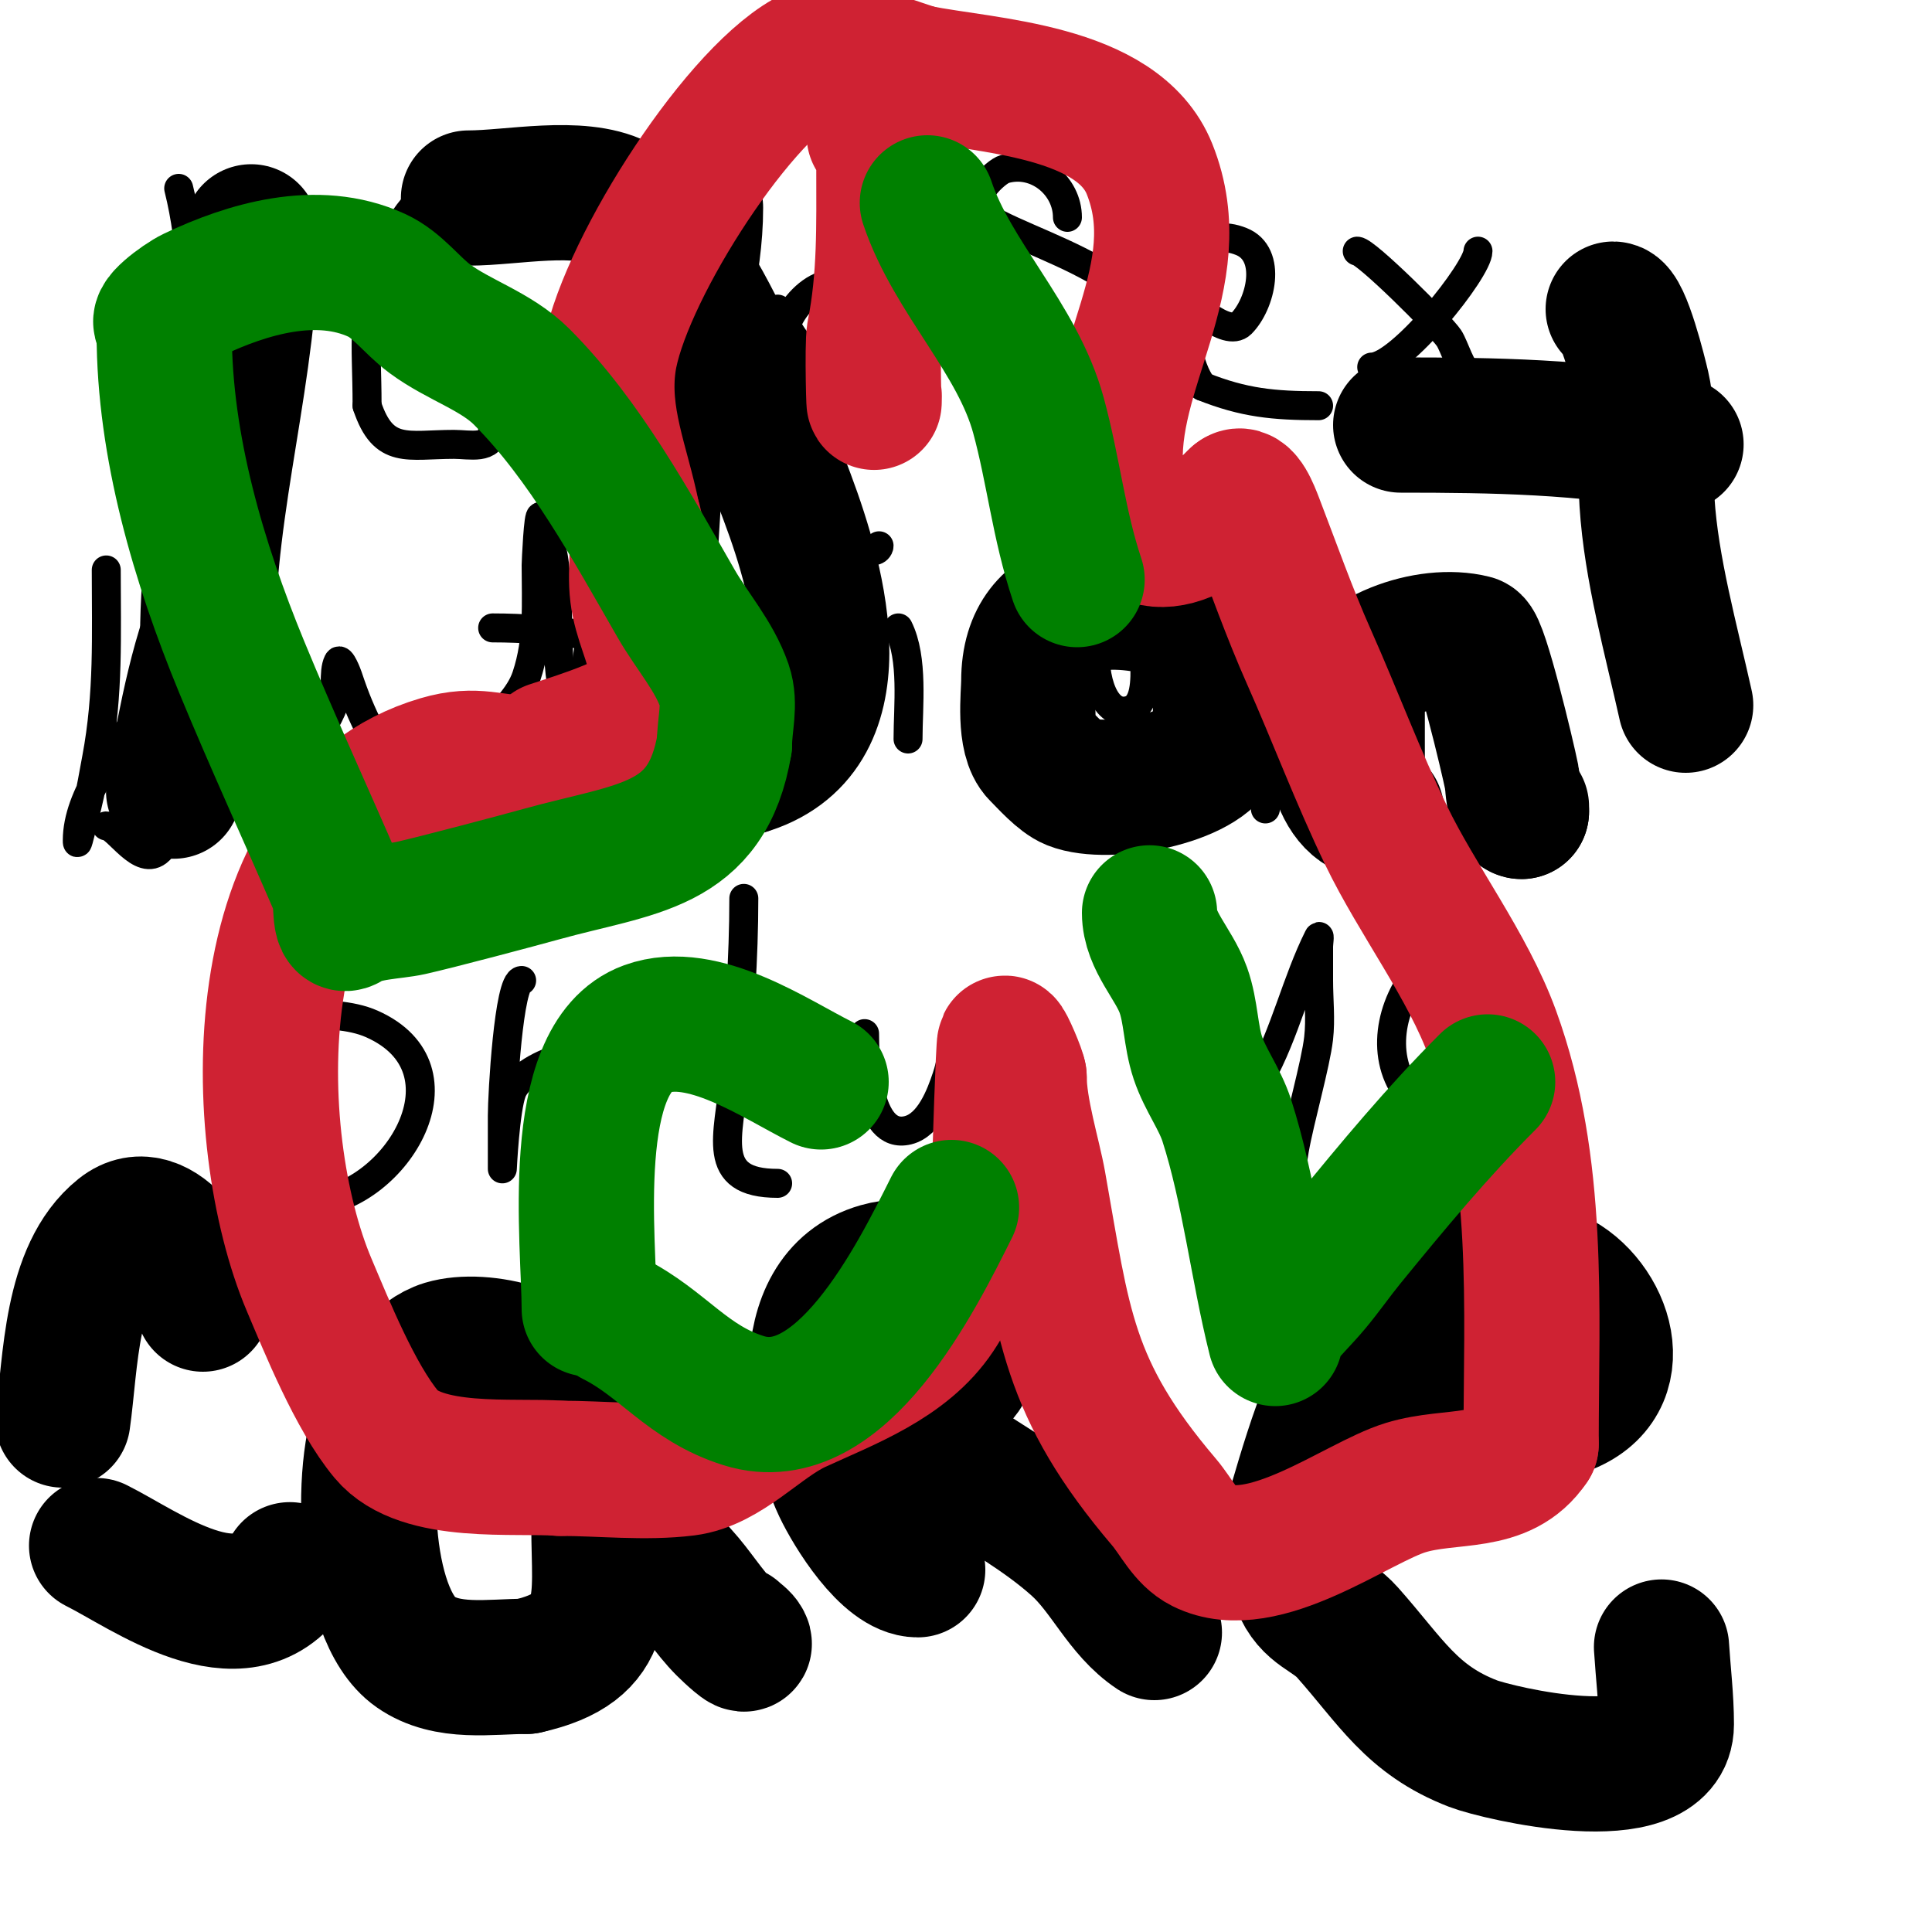<svg viewBox='0 0 400 400' version='1.1' xmlns='http://www.w3.org/2000/svg' xmlns:xlink='http://www.w3.org/1999/xlink'><g fill='none' stroke='#000000' stroke-width='6' stroke-linecap='round' stroke-linejoin='round'><path d='M37,39c2.999,11.997 3,24.65 3,37c0,3.857 1,19.86 1,16'/><path d='M41,92l0,-3'/><path d='M76,70c13.973,0 18.867,-21.133 12,-28c-2.139,-2.139 -7.85,9.641 -8,10c-5.55,13.32 -4,18.106 -4,32'/><path d='M76,84c3.406,10.217 8.38,8 18,8c3.204,0 8,1.22 8,-3'/><path d='M115,76c2.163,0 3.137,-2.726 2,-5c-0.779,-1.557 -9.091,0.181 -10,2c-1.334,2.669 -0.126,9.749 1,12c3.091,6.182 14,2.545 14,-9'/><path d='M122,76c-1.662,-4.987 -1.864,-5 -7,-5'/><path d='M128,64c4.506,4.506 3.245,16.245 7,20c0.236,0.236 0.764,0.236 1,0c3.469,-3.469 5.104,-11.656 8,-16c1.737,-2.606 6,-5.602 6,-9'/><path d='M161,64c2.245,4.491 4.357,8.679 9,11c4.793,2.396 8.721,-9.558 7,-13c-4.126,-8.251 -15,1.159 -15,9'/><path d='M162,71c0,4.343 0.079,11.059 4,14c6.426,4.819 14.531,2.346 16,-5'/><path d='M221,45c0,-6.539 -6.421,-11.88 -13,-10c-1.843,0.526 -7.845,6.155 -5,9c6.178,6.178 47.221,14.779 30,32'/><path d='M233,76c-9.139,3.046 -16.344,4 -26,4'/><path d='M244,61c1.983,0.992 9.916,9.084 13,6c4.019,-4.019 6.543,-14.383 0,-17c-14.287,-5.715 -14.053,22.434 -8,30'/><path d='M249,80c8.529,3.412 14.72,4 24,4'/><path d='M281,52c1.798,0 17.248,15.372 19,18c1.096,1.644 2.613,7 4,7'/><path d='M306,52c0,3.868 -16.077,24 -22,24'/><path d='M22,118c0,13.594 0.521,25.554 -2,39c-0.626,3.341 -1.176,6.702 -2,10c-1.949,7.795 -2,8.09 -2,7c0,-9.298 8.103,-19.144 13,-26c0.808,-1.131 5.057,-4.472 6,-4c1.018,0.509 1.594,2.188 2,3'/><path d='M37,147c2.126,10.628 4.123,20.877 -4,29c-3.794,3.794 -8.702,-5 -11,-5'/><path d='M53,144c-6.002,0 -6.965,19.035 -5,21c7.109,7.109 19.74,-15.221 21,-19c0.838,-2.513 -0.102,-6.796 1,-9c0.507,-1.013 1.864,2.592 2,3c1.568,4.703 2.759,7.518 5,12'/><path d='M77,152c8.445,16.89 15.247,9.941 24,-1c2.832,-3.54 6.566,-6.699 8,-11c2.559,-7.676 2,-15.125 2,-23c0,-0.519 0.46,-11.081 1,-10c8.338,16.676 -4.232,42.384 17,53'/><path d='M129,160c10.238,0 11.939,1.374 20,-4'/><path d='M102,130c12.65,0 26.019,2.006 38,6'/><path d='M186,130c3.159,6.317 2,16.303 2,23'/><path d='M181,114c0.471,0 1,-0.529 1,-1'/><path d='M241,142c0,-2.338 1,-5.11 1,-8c0,-2.236 -1.419,-4.419 -3,-6c-15.013,-15.013 -15.653,22.551 -5,19c6.078,-2.026 0.592,-19 4,-19'/><path d='M238,128c4.697,5.637 9.952,20.349 20,17c3.903,-1.301 2,-7.712 2,-11c0,-1.667 0,-6.667 0,-5c0,7.641 2.489,14.844 3,22c0.191,2.681 -0.821,5.319 -1,8c-0.177,2.661 0,10.667 0,8c0,-11.592 -6,-22.315 -6,-34'/><path d='M256,133c0,-2.127 4.197,-1 6,-1'/><path d='M262,132c3.619,4.524 10.439,15.241 18,12c5.99,-2.567 6.785,-4.642 10,-10c0.138,-0.23 1.739,-5 2,-5c0.667,0 0,1.333 0,2c0,3 0,6 0,9c0,9.667 0,19.333 0,29'/><path d='M55,215c-14.527,7.264 -7.602,35.6 10,34c17.231,-1.566 32.914,-27.705 12,-37c-4.437,-1.972 -10.246,-2 -15,-2'/><path d='M62,210c-3.497,2.332 -5,1.766 -5,6'/><path d='M108,203c-2.674,0 -4,23.627 -4,28c0,3.667 0,11 0,11c0,0 0.583,-12.315 2,-16c2.359,-6.135 19.803,-11.394 23,-5c1.971,3.942 1,9.91 1,14c0,4 0,8 0,12'/><path d='M154,186c0,12.517 -0.915,24.522 -2,37c-1.06,12.191 -5.202,22 9,22'/><path d='M179,214c0,4.204 0.352,22.162 9,20c4.457,-1.114 6.77,-7.311 8,-11c0.435,-1.304 0.774,-2.644 1,-4c0.11,-0.658 0,-2.667 0,-2c0,17.677 1,35.281 1,53c0,7.333 3.123,15.365 0,22c-3.446,7.322 -7.984,6.997 -14,8'/><path d='M184,300c-11.403,-2.631 -12.158,-1.158 -18,-7'/><path d='M253,240c0,-6.8 4.38,-10.484 8,-17c5.101,-9.181 7.397,-19.794 12,-29c0.298,-0.596 0,1.333 0,2c0,2.333 0,4.667 0,7c0,4 0.459,8.026 0,12c-0.619,5.36 -3.913,16.839 -5,23c-1.903,10.784 -1,22.073 -1,33'/><path d='M293,228c-7.068,-7.068 -5.953,-18.062 0,-26c1.769,-2.359 11.895,-11.105 16,-7c2.513,2.513 4.551,11.857 5,15c2.931,20.514 -3.931,44.542 -16,61c-2.818,3.843 -7.224,6.522 -12,7c-3.317,0.332 -13.333,0 -10,0'/><path d='M276,278c13.664,-3.416 29.788,-5.606 43,1c1.056,0.528 7,4.575 7,7'/></g>
<g fill='none' stroke='#000000' stroke-width='28' stroke-linecap='round' stroke-linejoin='round'><path d='M52,48c0,27.926 -9,55.419 -9,84'/><path d='M43,132c-2.152,6.455 -3.666,13.331 -5,20c-2.596,12.98 -2,13.501 -2,10'/><path d='M144,43c0,12.524 -3.808,23.945 -6,36c-3.711,20.412 -2.623,41.738 -6,62c-0.884,5.302 -3,11.393 -3,17'/><path d='M97,41c9.022,0 22.898,-3.051 31,1c15.589,7.795 29.277,45.74 35,61c6.776,18.069 15.246,49.073 -9,56'/><path d='M154,159c-7.847,1.569 -13.239,2 -21,2'/><path d='M244,127c-12.669,-4.223 -31,-4.378 -31,14c0,2.883 -1.136,11.864 2,15c1.703,1.703 4.651,5.06 7,6c7.261,2.904 27.588,-0.765 30,-8'/><path d='M252,154c2.64,-15.84 -2.352,-19.352 -12,-29'/><path d='M285,168c-8.699,0 -10.692,-16.944 -8,-23c4.106,-9.24 18.574,-14.357 28,-12c1.573,0.393 7.096,23.479 8,28c0.196,0.98 0.354,7 2,7'/><path d='M315,168l0,-1'/><path d='M334,64c2.102,0 5.458,13.653 6,16c1.722,7.463 0.523,16.362 1,24c0.857,13.718 5.001,28.504 8,42'/><path d='M290,88c18.948,0 38.418,0.284 57,4'/><path d='M42,270c0,-6.269 -8.943,-21.446 -17,-15c-10.498,8.398 -10.319,27.231 -12,39'/><path d='M20,320c10.154,5.077 30.015,19.978 40,5'/><path d='M115,297c2.631,0 5.167,-5.083 4,-8c-3.435,-8.588 -19.077,-12.377 -27,-10c-5.101,1.53 -9.535,7.563 -12,12c-5.904,10.628 -5.185,43.17 6,51c6.622,4.635 15.418,3 23,3'/><path d='M109,345c17.773,-3.949 15,-13.67 15,-29c0,-4.055 -0.886,-8.101 -2,-12c-0.275,-0.962 -0.707,-3.707 0,-3c7.259,7.259 11.981,17.343 19,25c3.201,3.492 5.65,7.65 9,11c1.179,1.179 4.745,4.491 4,3c-0.422,-0.843 -1.333,-1.333 -2,-2'/><path d='M190,325c-6.269,0 -13.712,-12.17 -16,-17c-5.487,-11.584 -10.489,-39.717 8,-45c12.413,-3.547 21.161,8.937 18,20c-1.285,4.498 -11.996,6.996 -15,10'/><path d='M185,293c0,2.141 14.686,10.791 15,11c7.729,5.153 16.056,9.75 23,16c6.132,5.519 9.263,13.509 16,18'/><path d='M293,284c11.204,5.602 18.902,12.821 32,7c13.333,-5.926 6.503,-22.961 -4,-27c-36.386,-13.995 -46.742,27.322 -54,52'/><path d='M267,316c0.667,4 0.53,8.221 2,12c2.258,5.805 6.336,5.878 10,10c8.959,10.079 13.24,18.092 26,23c5.094,1.959 40,10.289 40,-4c0,-5.344 -0.667,-10.667 -1,-16'/></g>
<g fill='none' stroke='#cf2233' stroke-width='28' stroke-linecap='round' stroke-linejoin='round'><path d='M109,158c-7.056,0 -10.316,-2.26 -18,0c-41.426,12.184 -39.813,77.797 -27,108c3.657,8.621 9.526,23.232 16,31c7.193,8.631 26.605,6.277 36,7'/><path d='M116,304c8.444,0 17.628,1.046 26,0c8.43,-1.054 15.296,-9.444 23,-13c10.21,-4.712 22.374,-9.061 29,-19c5.881,-8.822 8.165,-20.331 13,-30'/><path d='M207,242c0,-2.869 0.759,-25.517 1,-26c0.197,-0.394 3,6.11 3,7'/><path d='M211,223c0,6.824 2.96,16.176 4,22c5.199,29.115 5.9,42.353 26,66c2.6,3.058 4.41,7.205 8,9c12.484,6.242 31.872,-8.884 42,-12c9.543,-2.936 20.078,-0.117 26,-9'/><path d='M317,299c0,-28.523 1.968,-57.587 -8,-85c-5.092,-14.003 -15.62,-27.768 -22,-41c-5.836,-12.104 -10.543,-24.721 -16,-37c-4.073,-9.163 -7.4,-18.641 -11,-28c-0.766,-1.992 -2.491,-6.509 -4,-5'/><path d='M256,103c-11.459,11.459 -23.478,13.268 -25,-5c-1.8,-21.604 15.905,-40.738 7,-63c-6.567,-16.418 -33.853,-17.171 -48,-20'/><path d='M190,15c-5.455,-1.636 -16.798,-6.544 -23,-3c-15.491,8.852 -38.526,45.681 -41,63c-1.634,11.44 2.828,21.142 5,32'/><path d='M131,107c1.766,5.299 0.317,10.539 1,16c0.663,5.302 3.061,9.369 4,15c0.333,2 2.267,4.417 1,6c-4.204,5.255 -17.149,9.05 -23,11'/><path d='M181,28c2.207,0 2,5.148 2,7c0,11.682 0.282,22.588 -2,34c-0.464,2.322 0,19.001 0,13'/></g>
<g fill='none' stroke='#008000' stroke-width='28' stroke-linecap='round' stroke-linejoin='round'><path d='M34,69c0,23.418 7.156,47.521 16,69c6.366,15.461 13.377,30.648 20,46c0.961,2.228 -0.019,8.346 2,7c3.31,-2.207 9.401,-2.2 13,-3c5.485,-1.219 22.494,-5.748 27,-7c19.751,-5.486 34.392,-5.353 38,-27'/><path d='M150,154c0,-4 1.304,-8.219 0,-12c-2.143,-6.215 -6.72,-11.303 -10,-17c-9.134,-15.864 -18.928,-33.928 -32,-47c-5.297,-5.297 -12.981,-7.541 -19,-12c-3.807,-2.82 -6.693,-7.026 -11,-9c-12.352,-5.661 -26.852,-1.308 -38,4c-2.554,1.216 -8.828,6 -6,6'/><path d='M192,42c5.125,15.376 18.648,28.044 23,44c3.122,11.446 4.187,22.56 8,34'/><path d='M170,224c-9.419,-4.71 -24.509,-15.179 -36,-11c-16.669,6.062 -12,44.518 -12,58'/><path d='M127,273c10.254,5.127 15.284,13.339 27,17c20.062,6.269 35.768,-25.536 43,-40'/><path d='M238,189c0,5.821 5.042,10.518 7,16c1.605,4.495 1.491,9.472 3,14c1.509,4.528 4.54,8.456 6,13c4.574,14.231 6.366,30.464 10,45c0.162,0.647 -0.416,-1.479 0,-2c2.507,-3.134 5.43,-5.916 8,-9c2.433,-2.92 4.599,-6.054 7,-9c9.286,-11.396 18.605,-22.605 29,-33'/></g>
</svg>